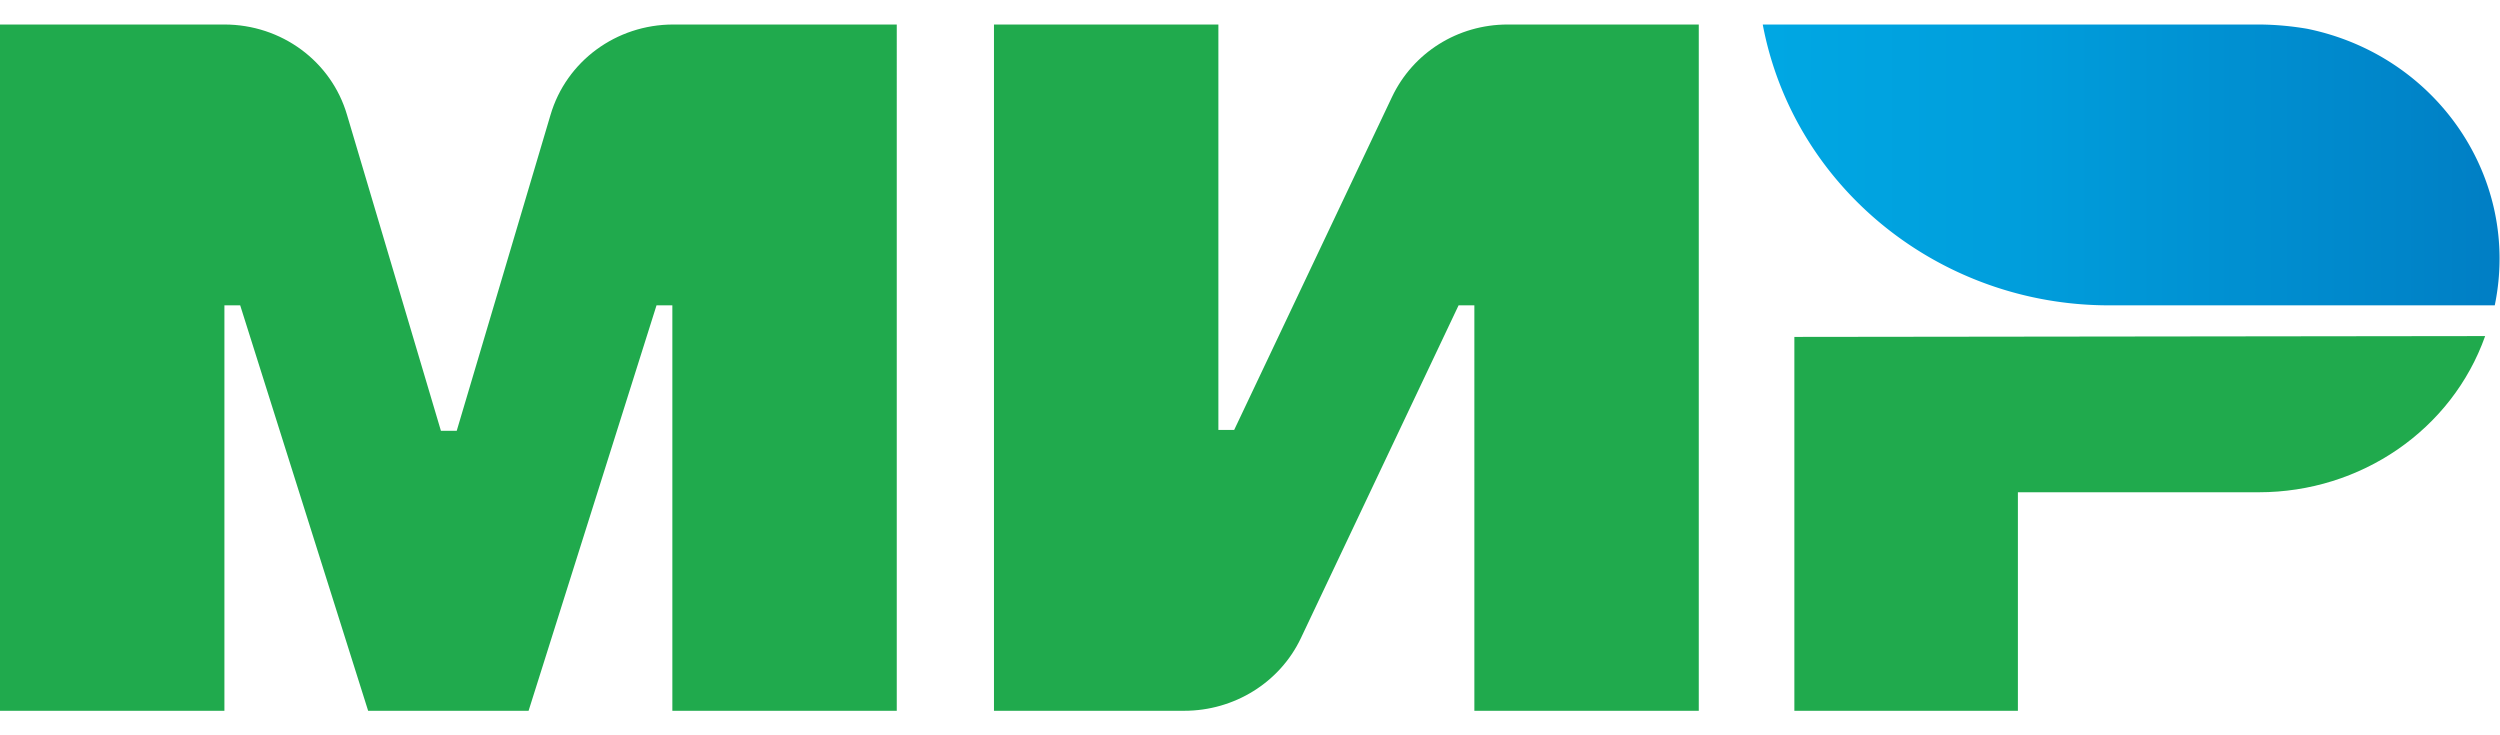 <svg width="51" height="15" fill="none" xmlns="http://www.w3.org/2000/svg"><g clip-path="url(#a)"><path d="m28.396 1.98-3.219 6.791h-.322V.5h-4.578v14h3.88c1.02 0 1.95-.575 2.38-1.48l3.218-6.791h.322V14.5h4.578V.5h-3.899c-1.019 0-1.931.575-2.36 1.48ZM11.23 2.346 9.317 8.789h-.322L7.08 2.346C6.76 1.249 5.741.5 4.578.5H0v14h4.578V6.229H4.9L7.51 14.5h3.273l2.61-8.271h.323V14.5h4.578V.5h-4.56c-1.163 0-2.182.749-2.504 1.846ZM36.605 6.873v7.644h4.56v-4.475h4.918c2.074 0 3.934-1.27 4.614-3.186l-14.092.017Z" fill="#20AA4D"/><path d="M46.1.5H35.96c.627 3.326 3.613 5.729 7.064 5.729h7.869c.536-2.595-1.18-5.102-3.827-5.642A6.033 6.033 0 0 0 46.1.5Z" fill="url(#b)"/></g><defs><linearGradient id="b" x1="35.957" y1="3.365" x2="50.996" y2="3.365" gradientUnits="userSpaceOnUse"><stop offset=".01" stop-color="#00A7E3"/><stop offset=".34" stop-color="#009EDC"/><stop offset=".87" stop-color="#0085C9"/><stop offset="1" stop-color="#007EC4"/></linearGradient><clipPath id="a"><path fill="#fff" transform="translate(0 .5)" d="M0 0h51v14H0z"/></clipPath></defs></svg>